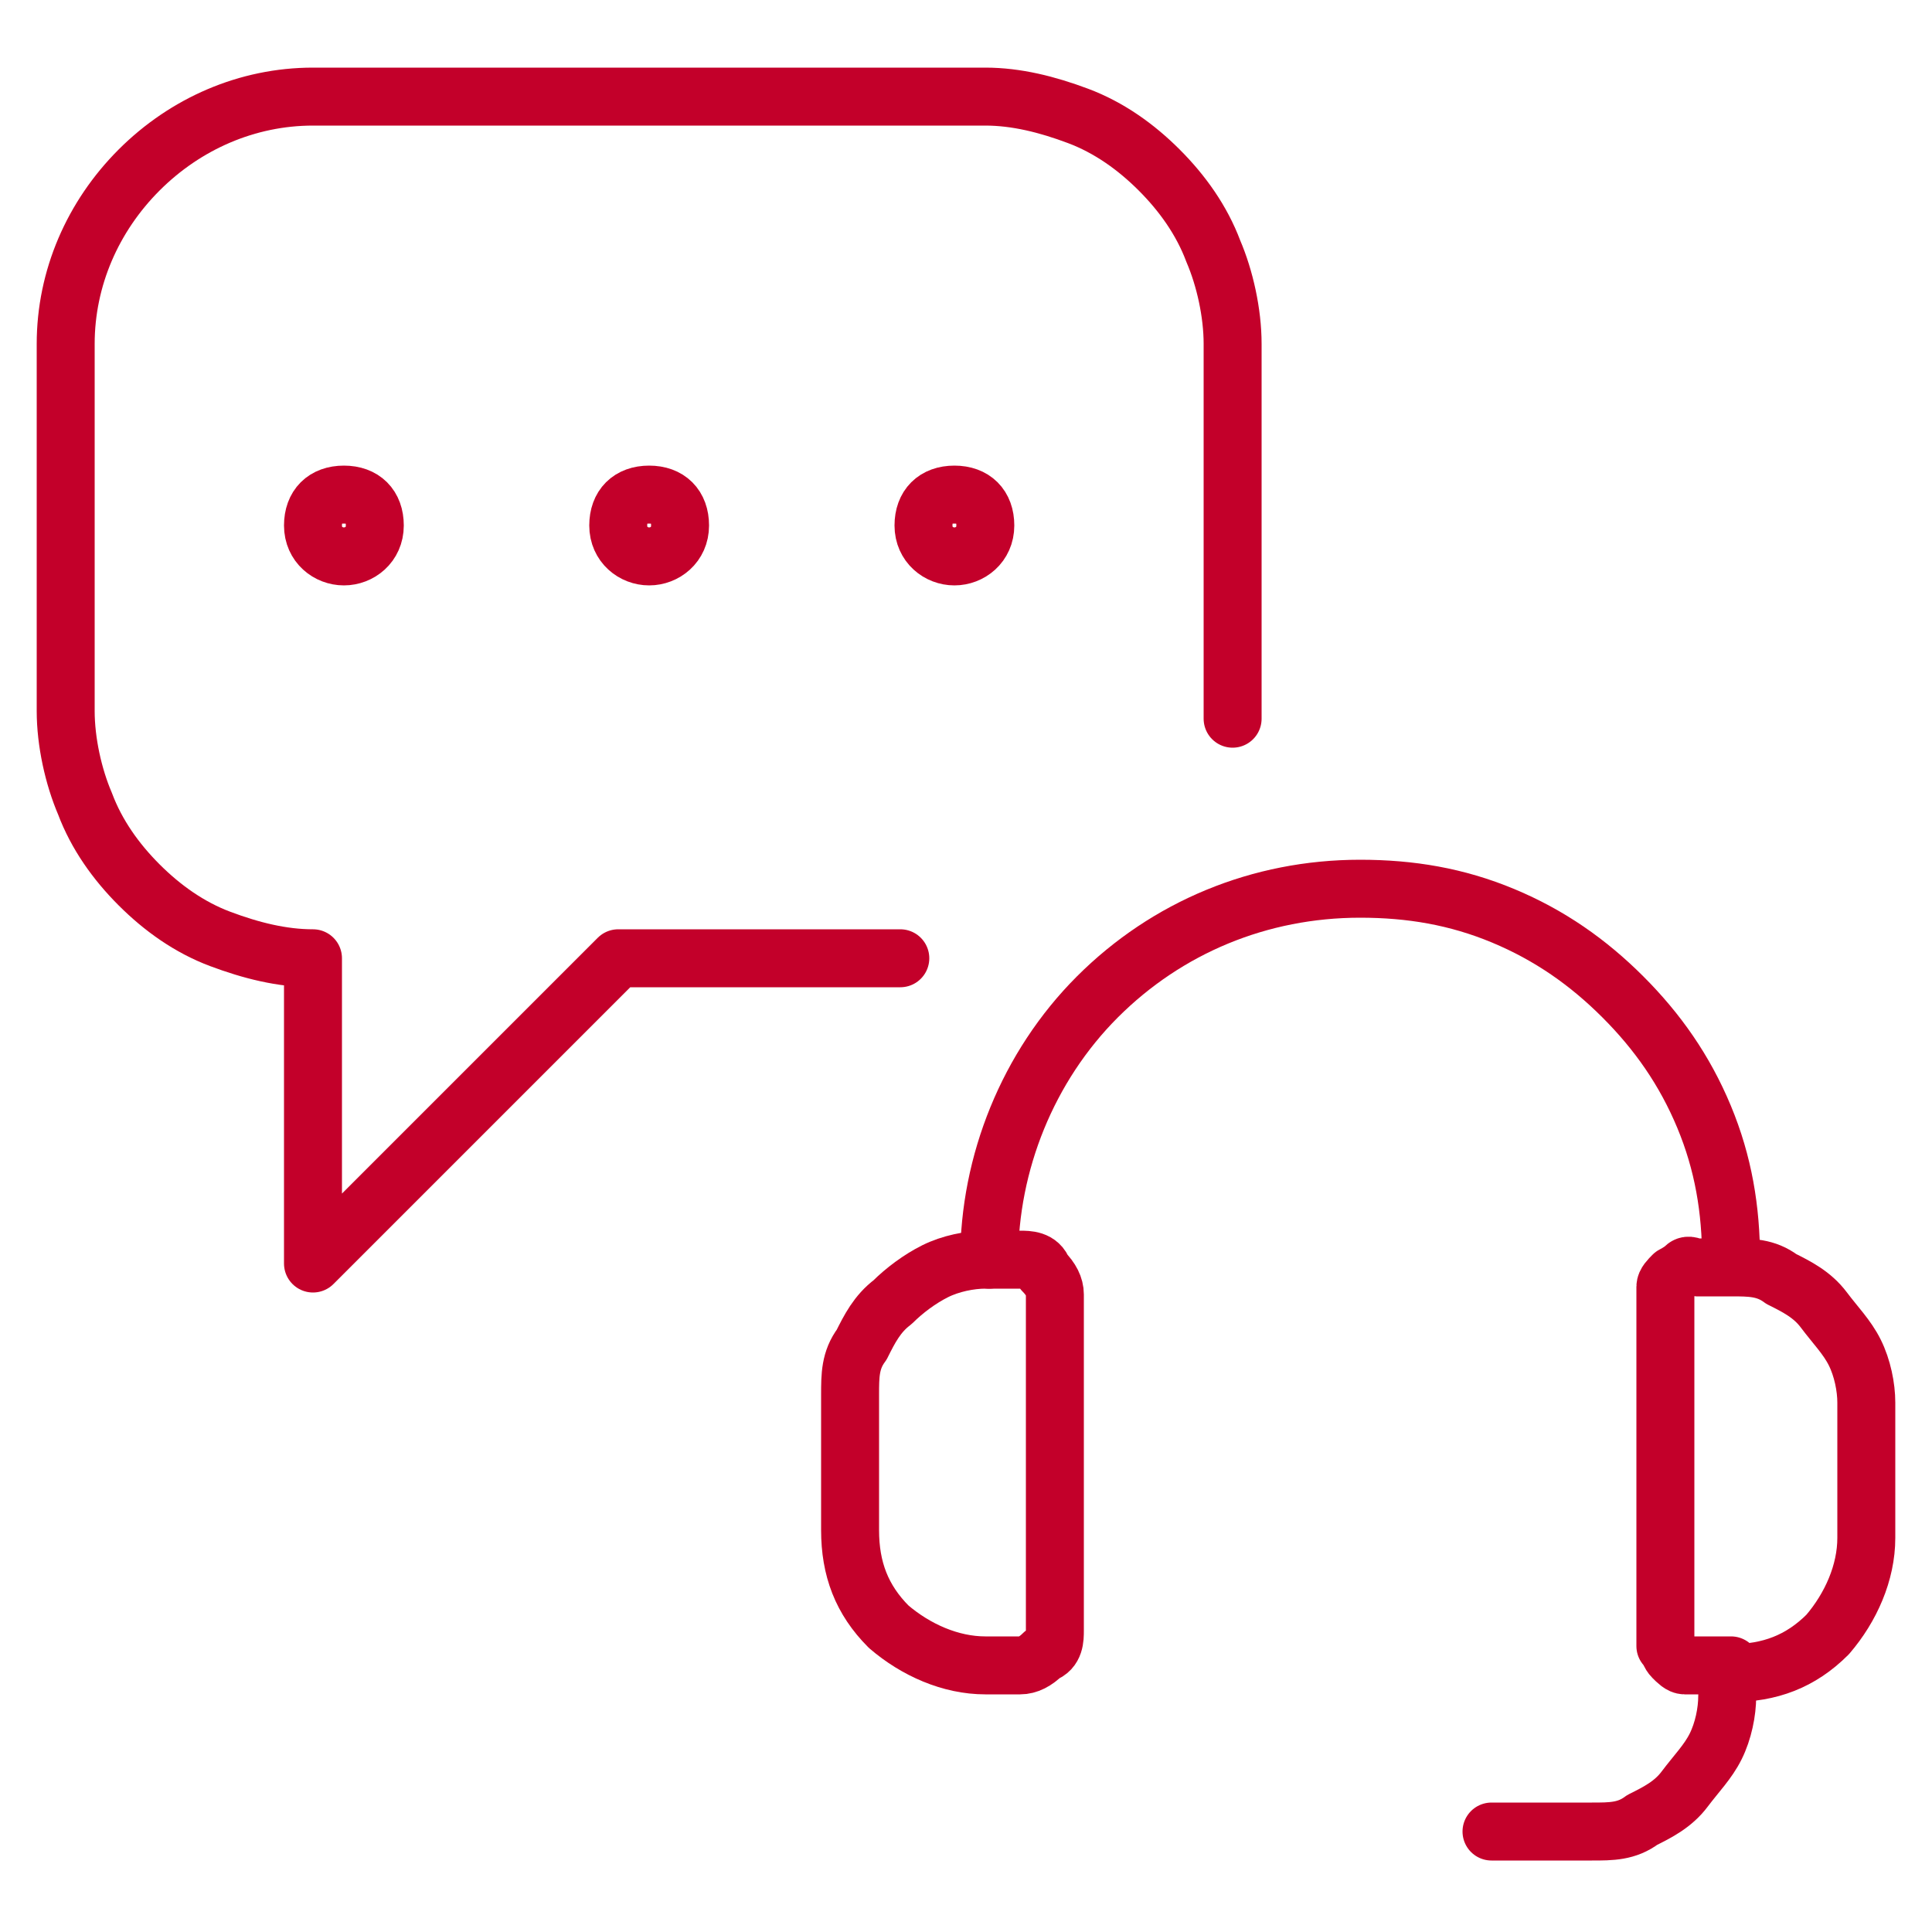 <?xml version="1.0" encoding="UTF-8"?>
<svg id="Contact-Us-Customer-Support-Chat--Streamline-Ultimate" xmlns="http://www.w3.org/2000/svg" version="1.1" viewBox="0 0 50 50">
  <!-- Generator: Adobe Illustrator 29.6.0, SVG Export Plug-In . SVG Version: 2.1.1 Build 207)  -->
  <defs>
    <style>
      .st0 {
        stroke-linecap: round;
        stroke-linejoin: round;
      }

      .st0, .st1 {
        fill: none;
        stroke: #c3002a;
        stroke-width: 1.5px;
      }
    </style>
  </defs>
  <path class="st0" d="M31.9,18.6v-9.7c0-.8-.2-1.7-.5-2.4-.3-.8-.8-1.5-1.4-2.1-.6-.6-1.3-1.1-2.1-1.4-.8-.3-1.6-.5-2.4-.5H8.1c-1.7,0-3.3.7-4.5,1.9-1.2,1.2-1.9,2.8-1.9,4.5v9.5c0,.8.2,1.7.5,2.4.3.8.8,1.5,1.4,2.1.6.6,1.3,1.1,2.1,1.4.8.3,1.6.5,2.4.5v7.9l7.9-7.9h7.3"/>
  <path class="st1" d="M8.9,14.4c-.4,0-.8-.3-.8-.8s.3-.8.8-.8"/>
  <path class="st1" d="M8.9,14.4c.4,0,.8-.3.8-.8s-.3-.8-.8-.8"/>
  <path class="st1" d="M16.8,14.4c-.4,0-.8-.3-.8-.8s.3-.8.8-.8"/>
  <path class="st1" d="M16.8,14.4c.4,0,.8-.3.8-.8s-.3-.8-.8-.8"/>
  <path class="st1" d="M24.7,14.4c-.4,0-.8-.3-.8-.8s.3-.8.8-.8"/>
  <path class="st1" d="M24.7,14.4c.4,0,.8-.3.8-.8s-.3-.8-.8-.8"/>
  <path class="st0" d="M26.4,43.1h-.9c-.9,0-1.8-.4-2.5-1-.7-.7-1-1.5-1-2.5v-3.5c0-.5,0-.9.3-1.3.2-.4.4-.8.8-1.1.3-.3.7-.6,1.1-.8.4-.2.9-.3,1.3-.3h.9c.2,0,.5,0,.6.3.2.2.3.4.3.6v8.7c0,.2,0,.5-.3.6-.2.2-.4.3-.6.3h0Z"/>
  <path class="st0" d="M44.8,43.1h-.9c-.1,0-.2,0-.3,0s-.2-.1-.3-.2-.1-.2-.2-.3c0-.1,0-.2,0-.3v-8.7c0-.1,0-.2,0-.3s.1-.2.2-.3c0,0,.2-.1.3-.2s.2,0,.3,0h.9c.5,0,.9,0,1.3.3.4.2.8.4,1.1.8s.6.7.8,1.1c.2.4.3.9.3,1.3v3.5c0,.9-.4,1.8-1,2.5-.7.7-1.5,1-2.5,1h0Z"/>
  <path class="st0" d="M25.6,32.6c0-2.5,1-5,2.8-6.8,1.8-1.8,4.2-2.8,6.8-2.8h0c1.3,0,2.5.2,3.7.7,1.2.5,2.2,1.2,3.1,2.1.9.9,1.6,1.9,2.1,3.1s.7,2.4.7,3.7"/>
  <path class="st0" d="M38.6,47.4h2.6c.5,0,.9,0,1.3-.3.4-.2.8-.4,1.1-.8s.6-.7.8-1.1c.2-.4.3-.9.3-1.3h0"/>
</svg>
